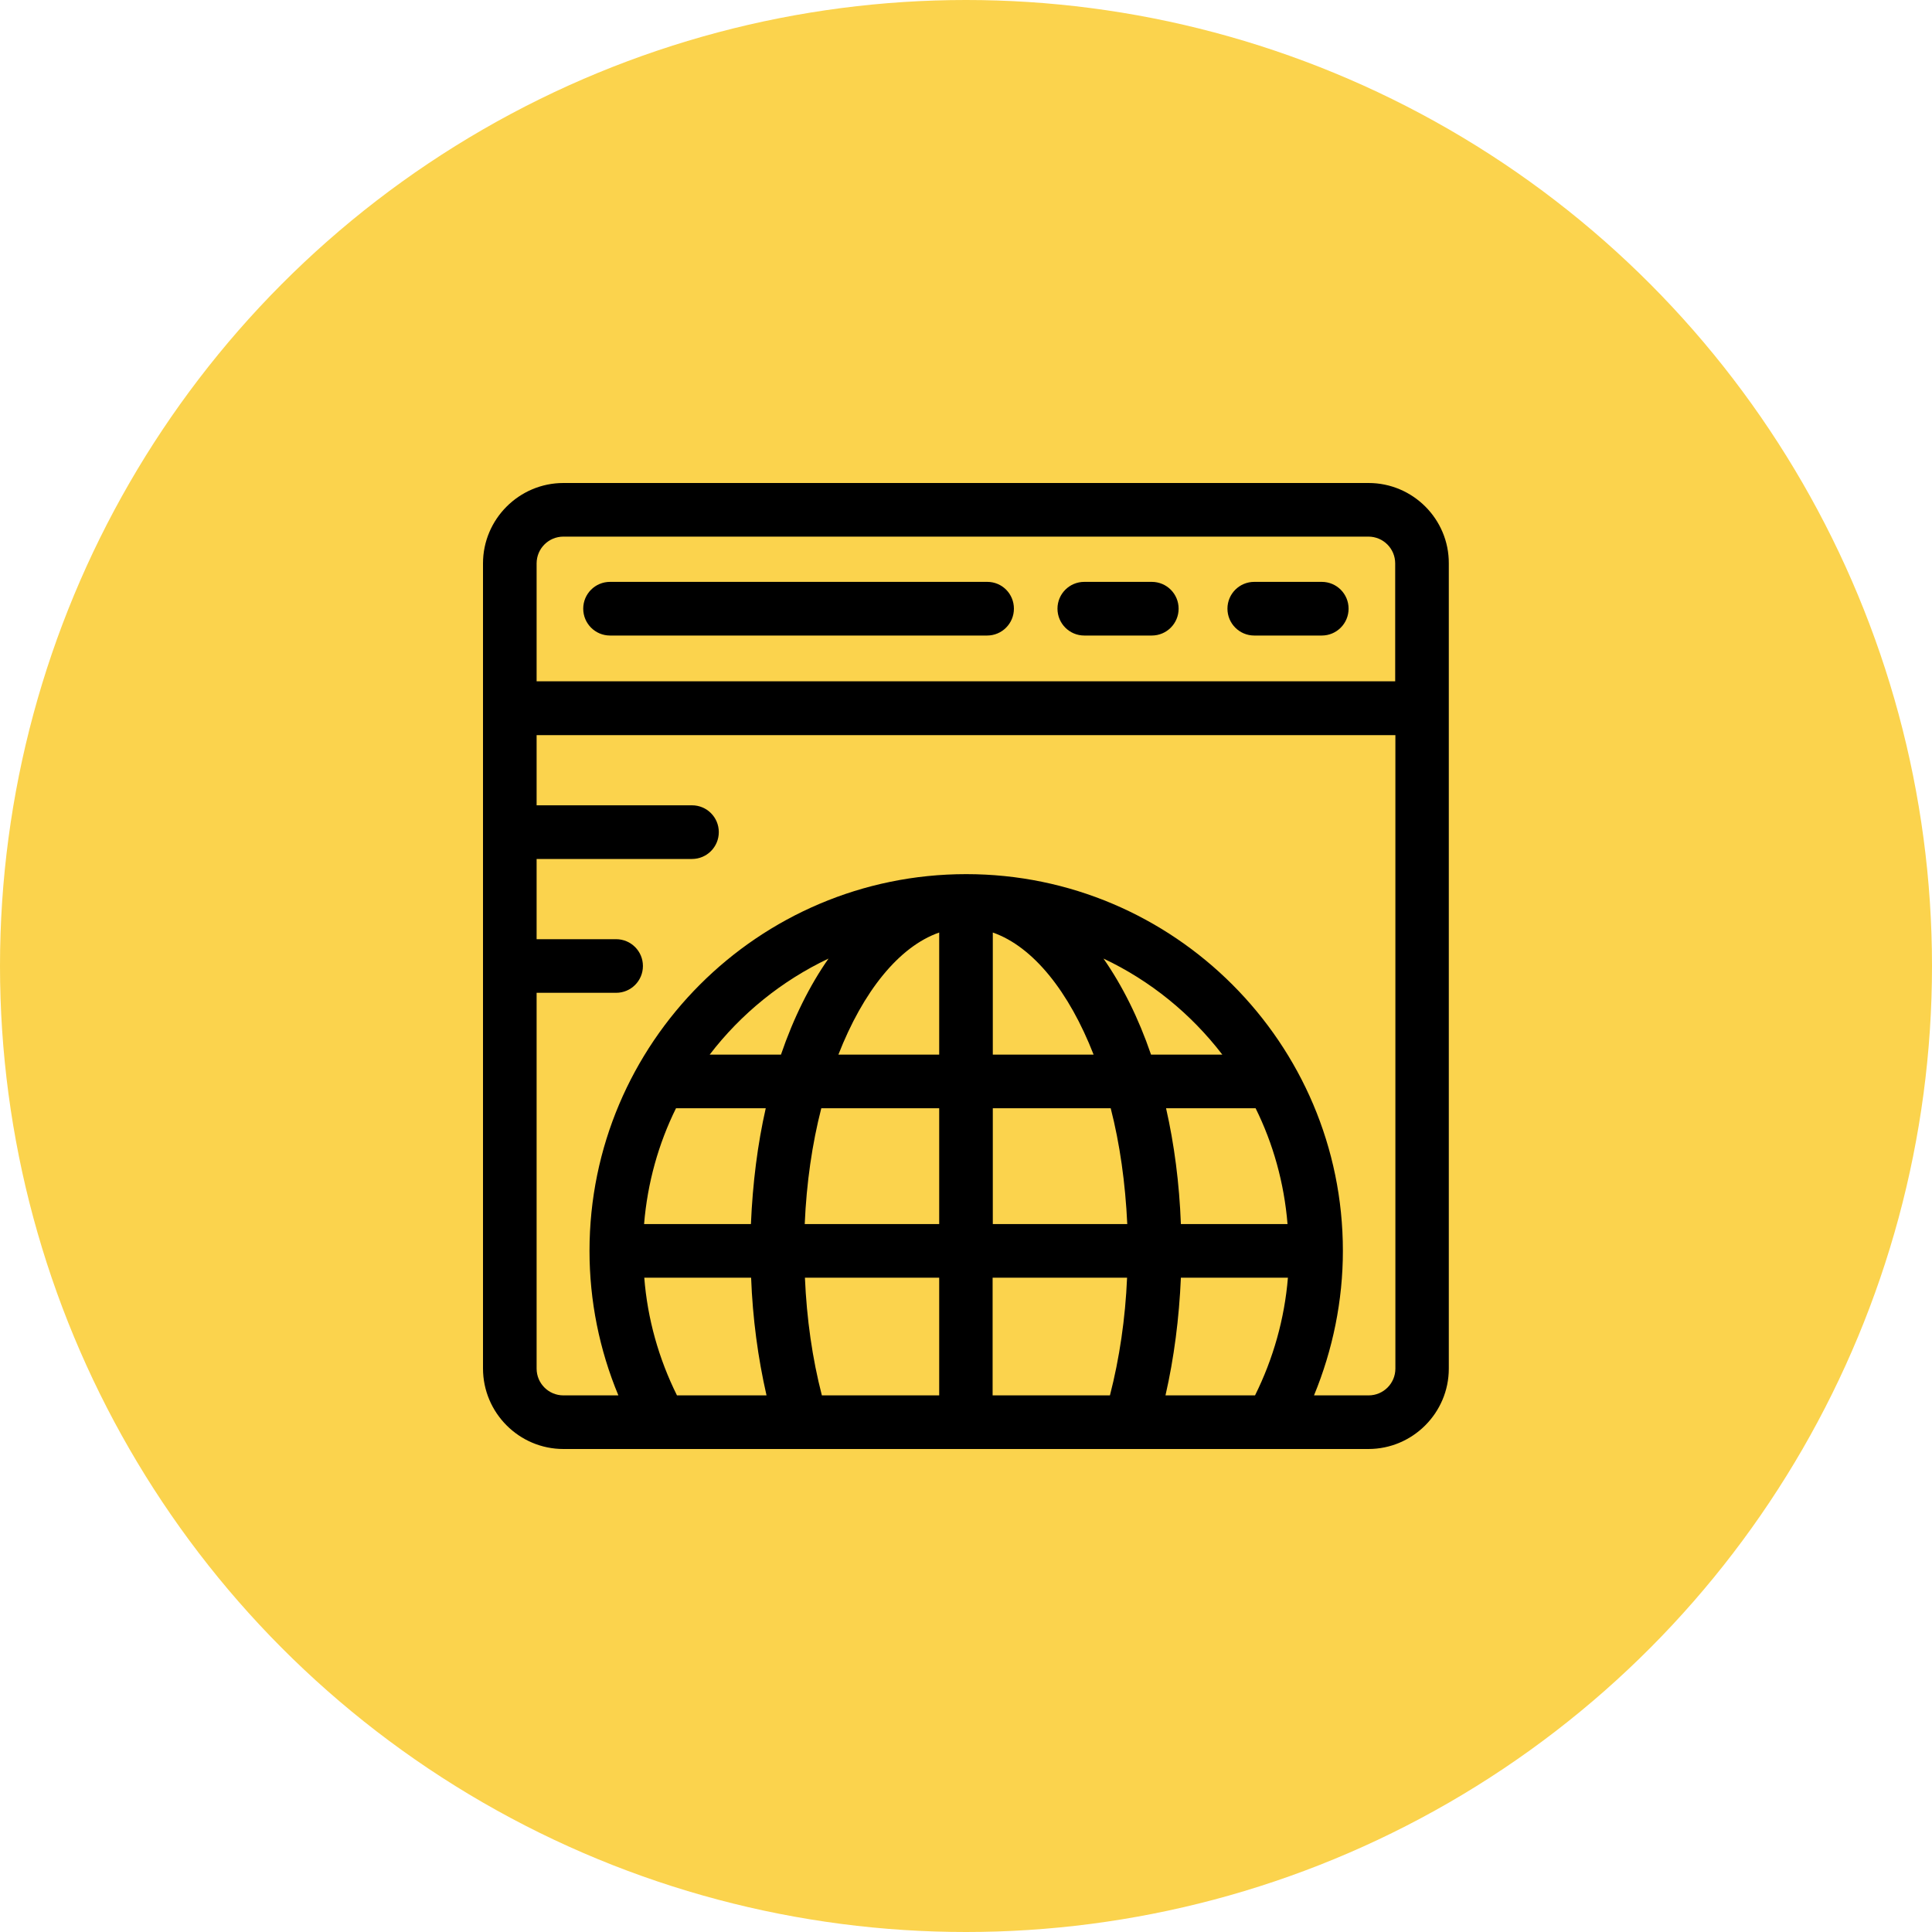 <svg width="40" height="40" viewBox="0 0 40 40" fill="none" xmlns="http://www.w3.org/2000/svg">
<circle cx="20" cy="20" r="20" fill="#FBD34D"/>
<path d="M20.441 12.047H12.63C12.323 12.047 12.075 12.295 12.075 12.602C12.075 12.909 12.323 13.158 12.63 13.158H20.437C20.744 13.158 20.992 12.909 20.992 12.602C20.992 12.295 20.748 12.047 20.441 12.047Z" fill="black"/>
<path d="M23.846 12.047H22.449C22.142 12.047 21.894 12.295 21.894 12.602C21.894 12.909 22.142 13.158 22.449 13.158H23.846C24.154 13.158 24.402 12.909 24.402 12.602C24.402 12.295 24.154 12.047 23.846 12.047Z" fill="black"/>
<path d="M27.366 12.047H25.968C25.661 12.047 25.413 12.295 25.413 12.602C25.413 12.909 25.661 13.158 25.968 13.158H27.366C27.673 13.158 27.921 12.909 27.921 12.602C27.921 12.295 27.673 12.047 27.366 12.047Z" fill="black"/>
<path d="M28.335 10H11.665C10.748 10 10 10.748 10 11.665V28.331C10 29.252 10.748 30 11.665 30H28.331C29.248 30 29.996 29.252 29.996 28.335V11.665C30 10.748 29.252 10 28.335 10ZM22.996 22.945C23.185 23.681 23.299 24.492 23.339 25.343H20.555V22.945H22.996ZM20.555 21.835V19.307C21.39 19.598 22.134 20.532 22.642 21.835H20.555ZM24.13 28.89C24.307 28.118 24.413 27.291 24.449 26.453H26.665C26.595 27.303 26.362 28.13 25.984 28.89H24.13ZM24.449 25.343C24.417 24.496 24.311 23.689 24.142 22.945H25.996C26.358 23.677 26.587 24.488 26.657 25.343H24.449ZM23.831 21.835C23.571 21.075 23.236 20.405 22.846 19.846C23.815 20.303 24.657 20.988 25.307 21.835H23.831ZM23.335 26.453C23.299 27.299 23.177 28.126 22.98 28.89H20.551V26.453H23.335ZM17.016 28.89C16.819 28.13 16.701 27.303 16.665 26.453H19.445V28.89H17.016ZM19.445 21.835H17.358C17.866 20.532 18.61 19.598 19.445 19.307V21.835ZM19.445 22.945V25.343H16.661C16.697 24.492 16.815 23.681 17.004 22.945H19.445ZM16.169 21.835H14.693C15.339 20.992 16.181 20.307 17.154 19.846C16.764 20.402 16.429 21.075 16.169 21.835ZM15.854 22.945C15.685 23.689 15.583 24.496 15.547 25.343H13.335C13.405 24.488 13.634 23.677 13.996 22.945H15.854ZM13.339 26.453H15.551C15.583 27.299 15.693 28.114 15.87 28.89H14.016C13.638 28.13 13.405 27.303 13.339 26.453ZM28.89 28.335C28.89 28.642 28.642 28.89 28.335 28.89H27.205C27.595 27.945 27.803 26.925 27.803 25.898C27.803 21.598 24.303 18.098 20.004 18.098C15.701 18.098 12.205 21.598 12.205 25.898C12.205 26.929 12.409 27.945 12.803 28.89H11.665C11.358 28.89 11.11 28.642 11.11 28.335V20.555H12.756C13.063 20.555 13.311 20.307 13.311 20C13.311 19.693 13.063 19.445 12.756 19.445H11.11V17.784H14.327C14.634 17.784 14.882 17.535 14.882 17.228C14.882 16.921 14.634 16.673 14.327 16.673H11.11V15.22H28.89V28.335ZM28.89 14.106H11.11V11.665C11.11 11.358 11.358 11.11 11.665 11.11H28.331C28.638 11.11 28.886 11.358 28.886 11.665V14.106H28.89Z" fill="black"/>
</svg>
